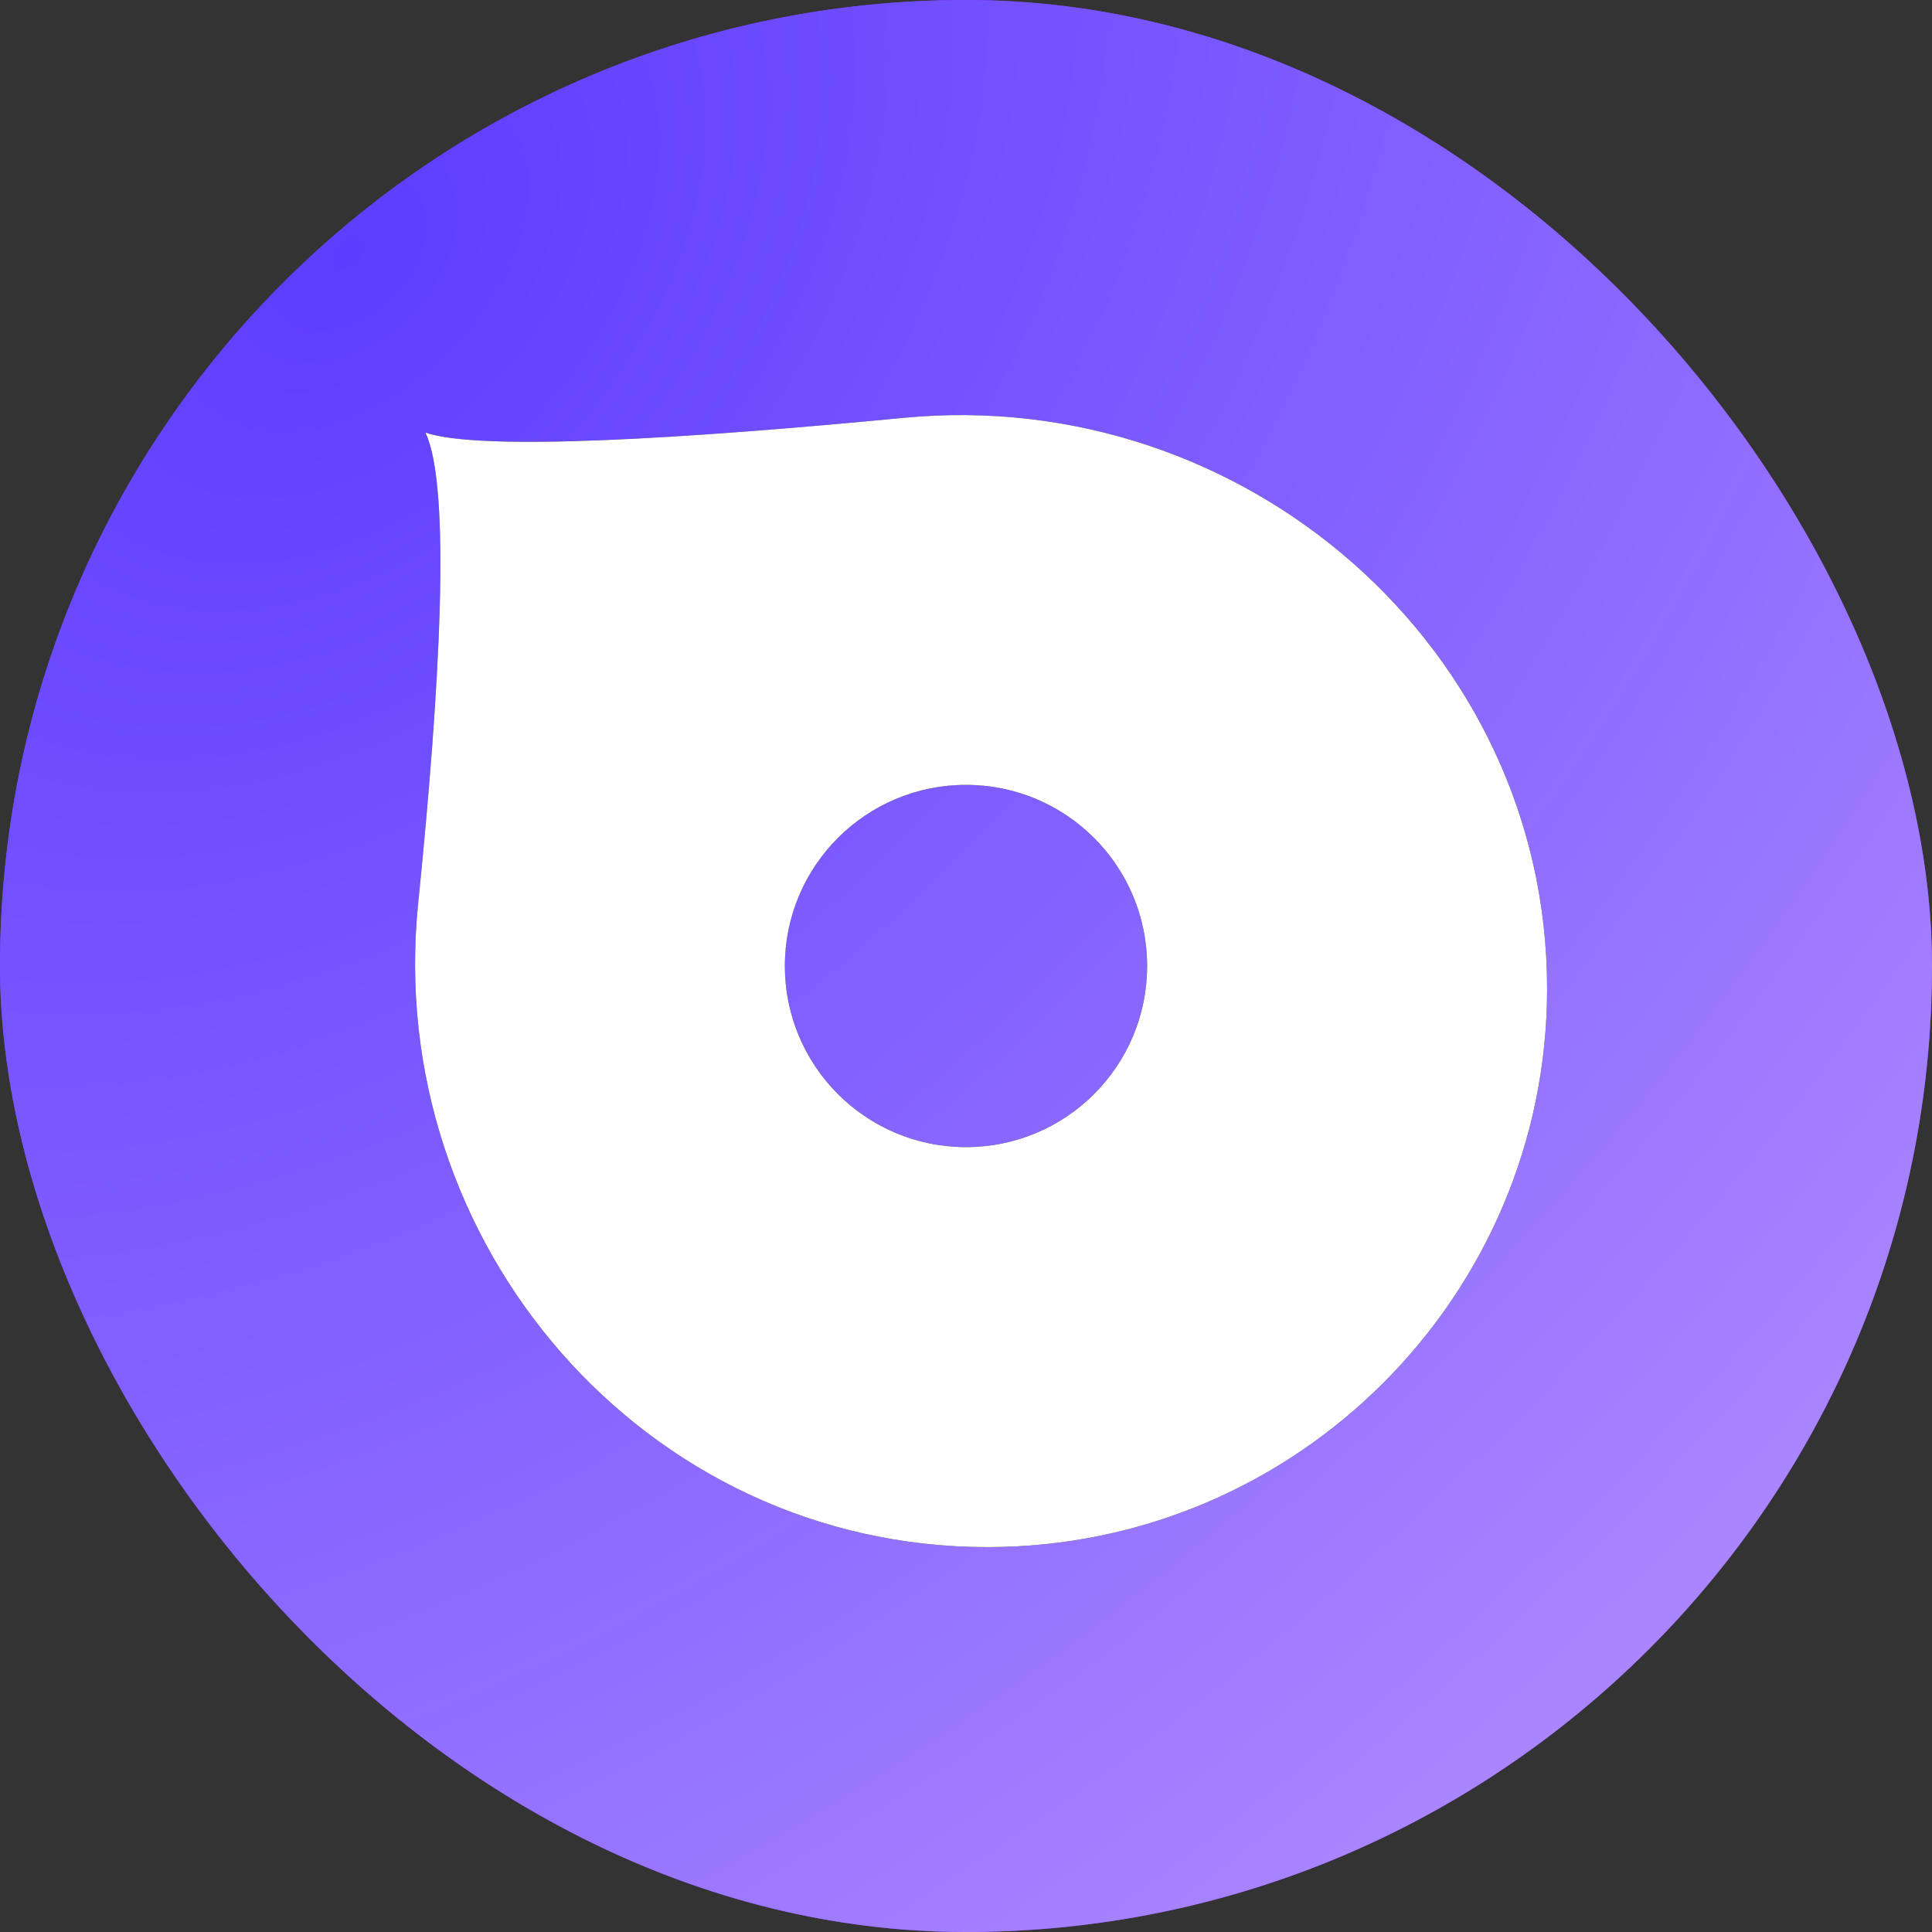 <svg width="512" height="512" viewBox="0 0 512 512" fill="none" xmlns="http://www.w3.org/2000/svg">
<rect x="0" y="0" width="512" height="512" fill="#333333" stroke="none"/>
<g clip-path="url(#clip0_793_88025)">
<rect width="512" height="512" rx="256" fill="#8A32FE"/>
<path d="M0 256C0 114.615 114.615 0 256 0C397.385 0 512 114.615 512 256C512 397.385 397.385 512 256 512C114.615 512 0 397.385 0 256Z" fill="url(#paint0_radial_793_88025)"/>
<path fill-rule="evenodd" clip-rule="evenodd" d="M239.471 110.73C181.411 116.306 127.38 119.63 112.737 114.642C119.605 128.911 116.639 182.092 110.812 239.478C101.68 329.398 170.727 410 261.687 410C343.598 410 410 343.406 410 262.02C410 171.821 329.83 102.052 239.471 110.73ZM256 208C229.49 208 208 229.49 208 256C208 282.51 229.49 304 256 304C282.51 304 304 282.51 304 256C304 229.49 282.51 208 256 208Z" fill="#0C0A1D"/>
<path fill-rule="evenodd" clip-rule="evenodd" d="M239.471 110.73C181.411 116.306 127.38 119.63 112.737 114.642C119.605 128.911 116.639 182.092 110.812 239.478C101.68 329.398 170.727 410 261.687 410C343.598 410 410 343.406 410 262.02C410 171.821 329.83 102.052 239.471 110.73ZM256 208C229.49 208 208 229.49 208 256C208 282.51 229.49 304 256 304C282.51 304 304 282.51 304 256C304 229.49 282.51 208 256 208Z" fill="white"/>
</g>
<defs>
<radialGradient id="paint0_radial_793_88025" cx="0" cy="0" r="1" gradientUnits="userSpaceOnUse" gradientTransform="translate(90 65.5) rotate(45) scale(504.874 707.497)">
<stop stop-color="#5D3DFF"/>
<stop offset="1" stop-color="#A985FF"/>
</radialGradient>
<clipPath id="clip0_793_88025">
<rect width="512" height="512" rx="256" fill="white"/>
</clipPath>
</defs>
</svg>
